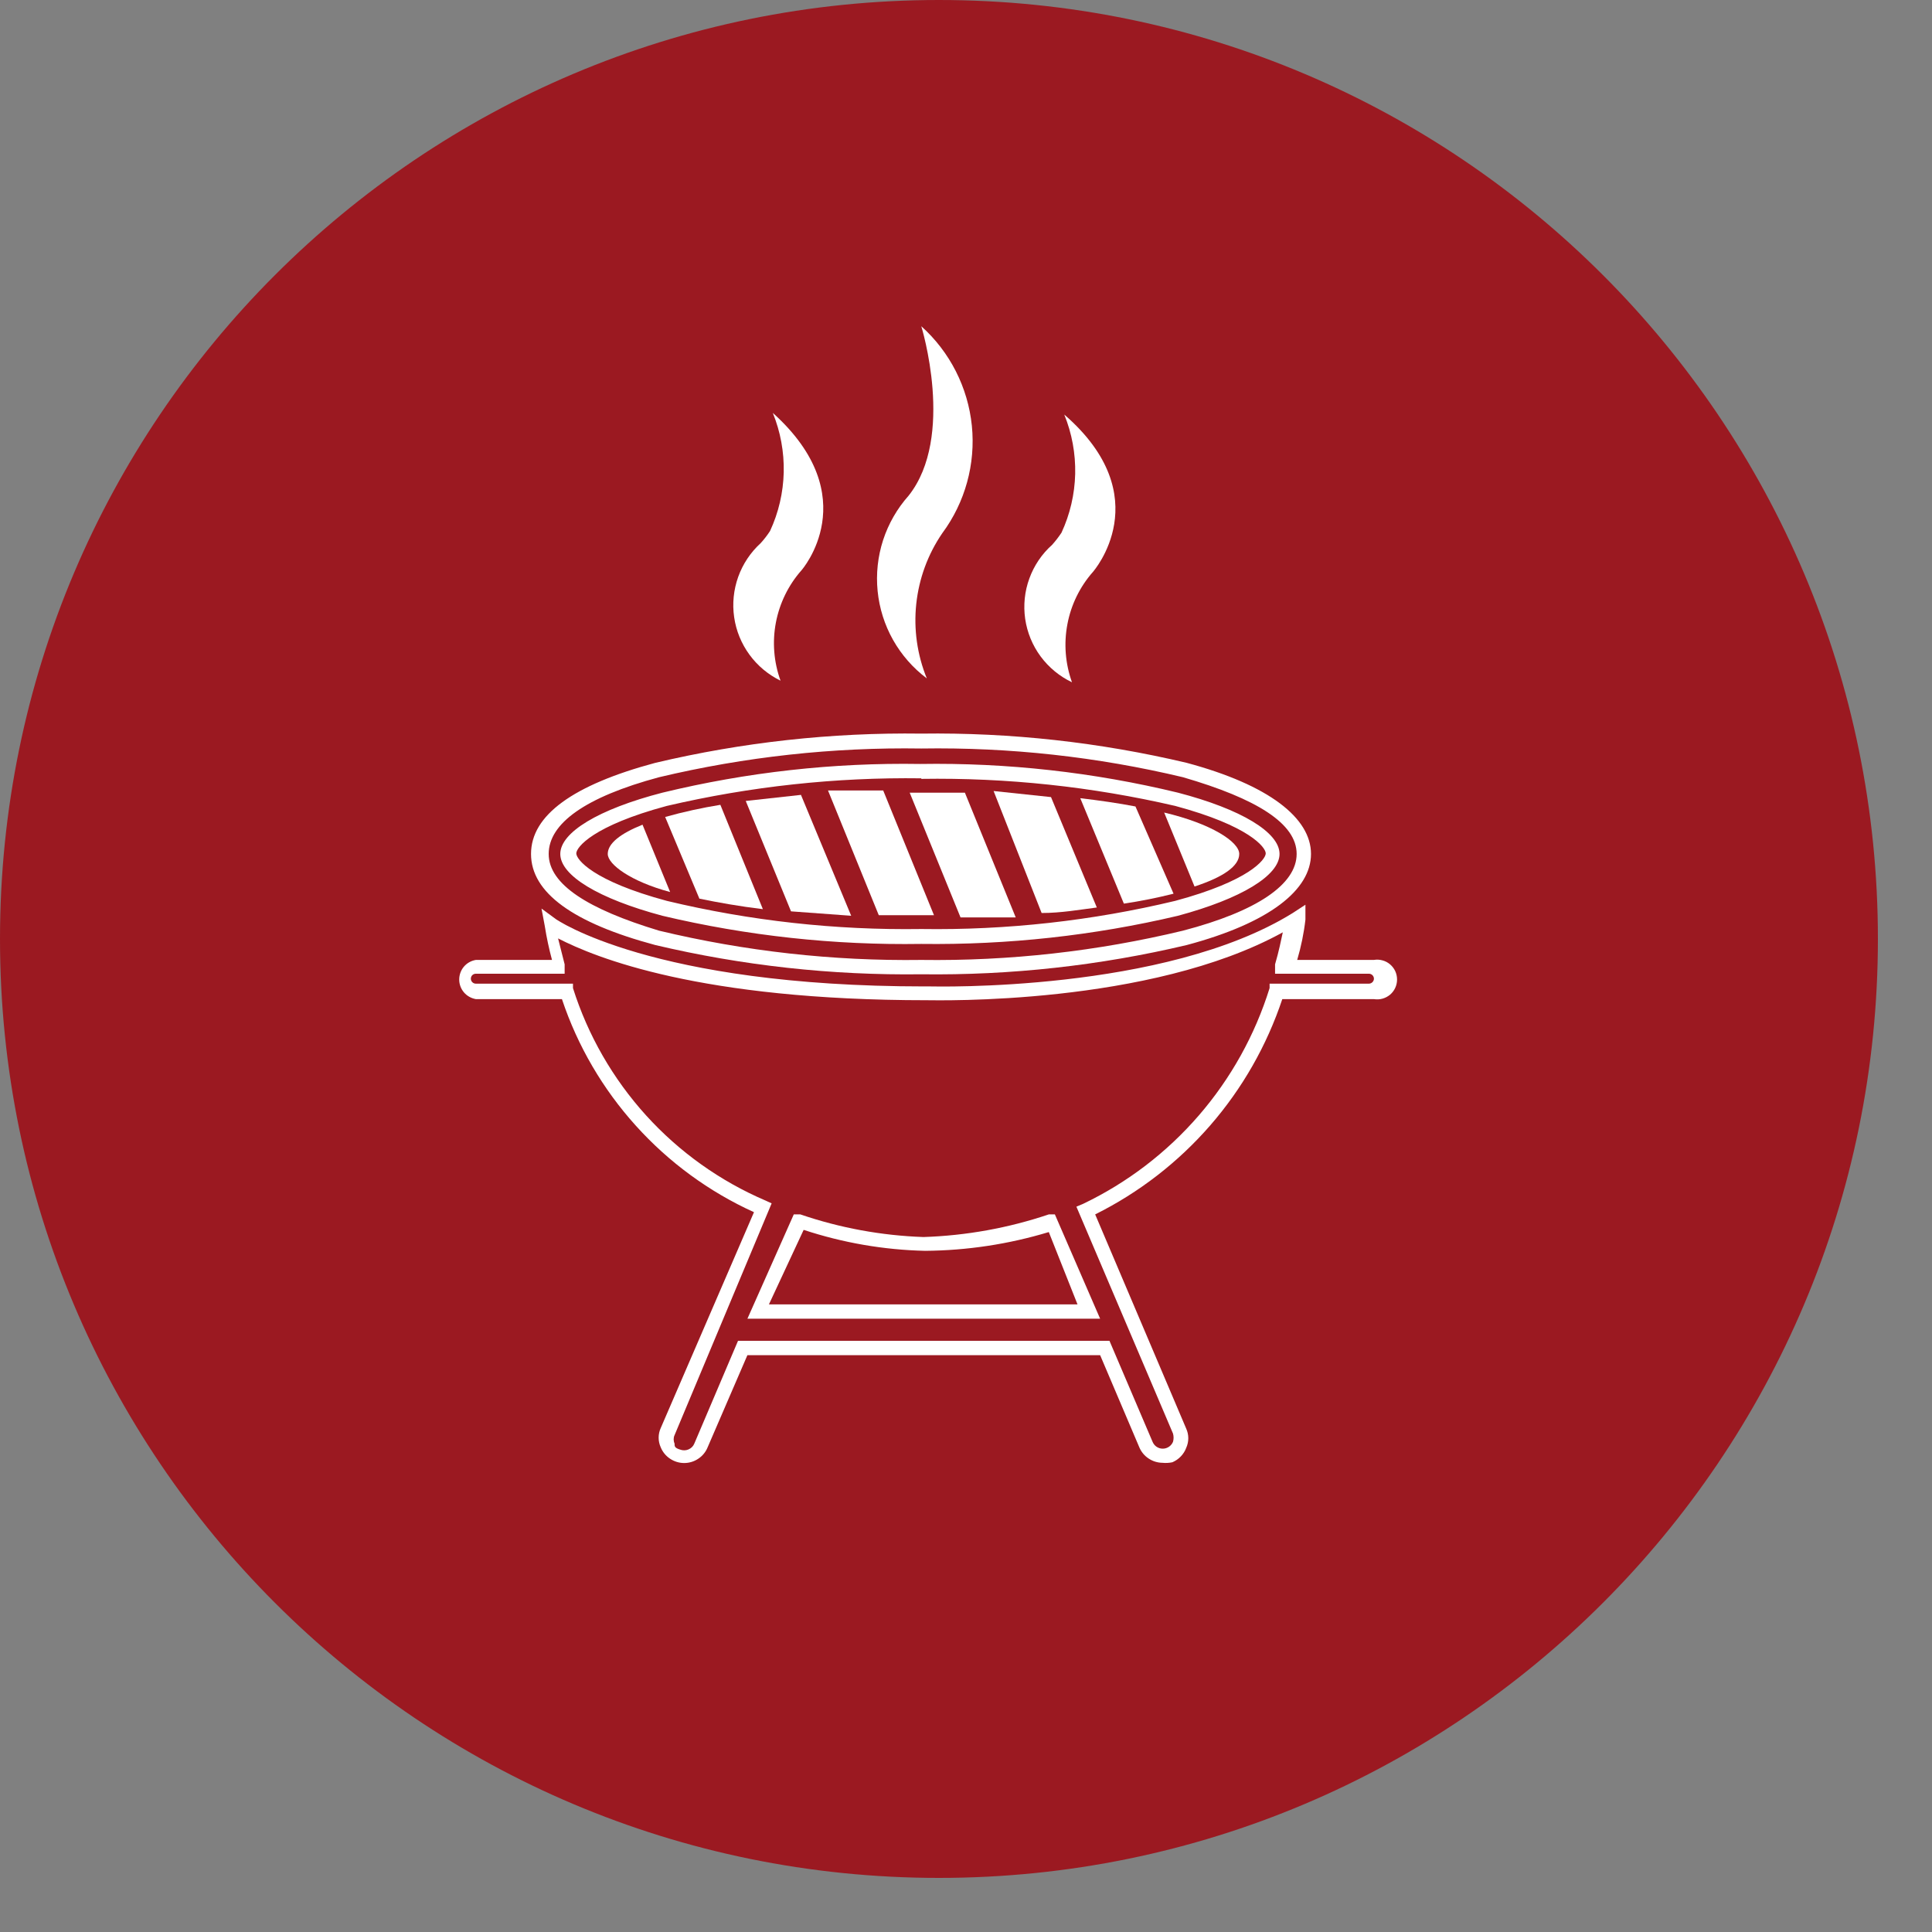 <svg width="35" height="35" viewBox="0 0 35 35" fill="none" xmlns="http://www.w3.org/2000/svg">
<rect x="0" y="0" width="35" height="35" fill="#808080" stroke="none"/>
<g clip-path="url(#clip0_3_138)">
<path d="M17.01 34.02C26.404 34.02 34.02 26.404 34.02 17.01C34.02 7.616 26.404 0 17.01 0C7.616 0 0 7.616 0 17.01C0 26.404 7.616 34.02 17.01 34.02Z" fill="#9B1921"/>
<path d="M21.059 26.5C20.97 26.499 20.882 26.472 20.808 26.422C20.733 26.373 20.675 26.302 20.64 26.22L19.93 24.55H13.54L12.819 26.22C12.785 26.304 12.726 26.376 12.65 26.426C12.575 26.477 12.486 26.504 12.395 26.504C12.304 26.504 12.215 26.477 12.139 26.426C12.063 26.376 12.004 26.304 11.97 26.22C11.945 26.165 11.932 26.105 11.932 26.045C11.932 25.984 11.945 25.925 11.97 25.87L13.659 21.96C12.845 21.59 12.116 21.056 11.518 20.392C10.919 19.728 10.463 18.948 10.18 18.1H8.62C8.536 18.085 8.459 18.042 8.404 17.977C8.349 17.912 8.319 17.83 8.319 17.745C8.319 17.66 8.349 17.577 8.404 17.512C8.459 17.447 8.536 17.404 8.62 17.39H10C9.946 17.189 9.902 16.985 9.87 16.78L9.81 16.46L10.069 16.65C10.069 16.65 11.8 17.87 16.75 17.87H16.86C16.91 17.87 21.099 17.98 23.419 16.54L23.649 16.39V16.66C23.621 16.907 23.57 17.151 23.5 17.39H24.89C24.941 17.381 24.994 17.384 25.044 17.398C25.095 17.411 25.142 17.436 25.182 17.47C25.222 17.504 25.254 17.546 25.276 17.593C25.298 17.641 25.309 17.692 25.309 17.745C25.309 17.797 25.298 17.849 25.276 17.896C25.254 17.944 25.222 17.986 25.182 18.02C25.142 18.053 25.095 18.078 25.044 18.092C24.994 18.106 24.941 18.108 24.89 18.1H23.23C22.949 18.941 22.506 19.719 21.924 20.388C21.342 21.057 20.634 21.605 19.84 22L21.489 25.88C21.514 25.935 21.527 25.994 21.527 26.055C21.527 26.115 21.514 26.175 21.489 26.23C21.468 26.288 21.434 26.34 21.391 26.385C21.348 26.43 21.297 26.465 21.239 26.49C21.18 26.503 21.12 26.506 21.059 26.5V26.5ZM13.37 24.29H20.099L20.88 26.12C20.895 26.156 20.92 26.188 20.953 26.21C20.986 26.232 21.025 26.244 21.064 26.244C21.104 26.244 21.143 26.232 21.176 26.21C21.209 26.188 21.235 26.156 21.25 26.12C21.264 26.071 21.264 26.019 21.25 25.97L19.5 21.86L19.619 21.81C20.422 21.426 21.136 20.88 21.718 20.207C22.299 19.535 22.736 18.749 23 17.9V17.82H24.799C24.823 17.82 24.846 17.81 24.863 17.793C24.88 17.776 24.89 17.753 24.89 17.73C24.89 17.706 24.88 17.683 24.863 17.666C24.846 17.649 24.823 17.64 24.799 17.64H23.099V17.47C23.169 17.23 23.209 17.03 23.239 16.89C20.829 18.22 16.959 18.12 16.79 18.12C12.68 18.12 10.79 17.35 10.11 17L10.229 17.47V17.64H8.62C8.596 17.64 8.573 17.649 8.556 17.666C8.539 17.683 8.53 17.706 8.53 17.73C8.53 17.753 8.539 17.776 8.556 17.793C8.573 17.81 8.596 17.82 8.62 17.82H10.38V17.9C10.65 18.755 11.102 19.541 11.704 20.206C12.306 20.87 13.045 21.397 13.87 21.75L13.979 21.8L12.22 26C12.209 26.023 12.204 26.049 12.204 26.075C12.204 26.1 12.209 26.126 12.22 26.15C12.22 26.2 12.22 26.23 12.319 26.26C12.369 26.279 12.424 26.279 12.472 26.258C12.521 26.238 12.56 26.199 12.579 26.15L13.37 24.29ZM19.93 23.89H13.54L14.38 22H14.499C15.219 22.246 15.97 22.384 16.73 22.41C17.502 22.385 18.267 22.247 19 22H19.11L19.93 23.89ZM13.93 23.63H19.52L19 22.32C18.273 22.54 17.519 22.654 16.759 22.66C16.011 22.643 15.27 22.515 14.559 22.28L13.93 23.63Z" fill="white"/>
<path d="M16.69 17.65C15.068 17.671 13.449 17.493 11.87 17.12C10.38 16.72 9.62 16.17 9.62 15.47C9.62 14.77 10.38 14.22 11.87 13.82C13.449 13.446 15.068 13.268 16.69 13.29C18.309 13.268 19.925 13.447 21.5 13.82C22.99 14.22 23.75 14.82 23.75 15.47C23.75 16.12 23 16.72 21.5 17.12C19.925 17.493 18.309 17.671 16.69 17.65V17.65ZM16.69 13.56C15.091 13.535 13.496 13.71 11.94 14.08C10.6 14.44 9.94 14.92 9.94 15.47C9.94 16.02 10.65 16.47 11.94 16.86C13.495 17.233 15.091 17.412 16.69 17.39C18.286 17.412 19.878 17.234 21.43 16.86C22.77 16.51 23.49 16.02 23.49 15.47C23.49 14.92 22.77 14.47 21.43 14.08C19.878 13.71 18.286 13.535 16.69 13.56V13.56ZM16.69 17.1C15.112 17.125 13.536 16.954 12 16.59C10.84 16.28 10.15 15.86 10.15 15.47C10.15 15.08 10.84 14.66 12 14.36C13.528 13.989 15.098 13.814 16.67 13.84C18.242 13.815 19.812 13.99 21.34 14.36C22.49 14.66 23.18 15.08 23.18 15.47C23.18 15.86 22.49 16.28 21.34 16.59C19.817 16.949 18.255 17.12 16.69 17.1V17.1ZM16.69 14.1C15.139 14.079 13.591 14.247 12.08 14.6C10.74 14.96 10.44 15.35 10.44 15.46C10.44 15.57 10.74 15.96 12.08 16.32C13.589 16.682 15.138 16.853 16.69 16.83C18.239 16.853 19.784 16.681 21.29 16.32C22.63 15.96 22.93 15.57 22.93 15.46C22.93 15.35 22.63 14.96 21.29 14.6C19.782 14.251 18.238 14.086 16.69 14.11V14.1Z" fill="white"/>
<path d="M14.51 14.4L13.51 14.51L14.33 16.51L15.42 16.59L14.51 14.4Z" fill="white"/>
<path d="M17.401 16.62H18.401L17.48 14.36H16.48L17.401 16.62Z" fill="white"/>
<path d="M21.09 14.72L21.64 16.06C22.16 15.89 22.45 15.69 22.45 15.47C22.45 15.25 21.94 14.92 21.09 14.72Z" fill="white"/>
<path d="M20.57 14.61C20.26 14.55 19.91 14.5 19.57 14.46L20.36 16.37C20.663 16.325 20.964 16.265 21.26 16.19L20.57 14.61Z" fill="white"/>
<path d="M18.87 16.54C19.22 16.54 19.56 16.48 19.87 16.44L19.04 14.44L18 14.33L18.87 16.54Z" fill="white"/>
<path d="M16 14.32H15L15.92 16.58H16.92L16 14.32Z" fill="white"/>
<path d="M12.67 16.28C13.01 16.35 13.4 16.42 13.82 16.47L13.05 14.58C12.713 14.635 12.379 14.708 12.05 14.8L12.67 16.28Z" fill="white"/>
<path d="M11.64 14.94C11.24 15.1 11.01 15.28 11.01 15.47C11.01 15.66 11.43 15.97 12.14 16.16L11.64 14.94Z" fill="white"/>
<path d="M14 7.48C14.139 7.821 14.206 8.187 14.198 8.556C14.189 8.924 14.105 9.286 13.95 9.62C13.899 9.698 13.842 9.772 13.78 9.84C13.596 10.008 13.457 10.217 13.373 10.451C13.29 10.685 13.264 10.935 13.3 11.181C13.335 11.427 13.431 11.66 13.577 11.86C13.723 12.06 13.916 12.222 14.14 12.331C14.018 11.994 13.989 11.63 14.056 11.278C14.123 10.927 14.283 10.599 14.52 10.331C14.52 10.331 15.69 9 14 7.48Z" fill="white"/>
<path d="M16.69 5.91C16.69 5.91 17.31 7.91 16.46 8.98C16.252 9.214 16.095 9.488 15.998 9.785C15.902 10.082 15.868 10.396 15.899 10.708C15.93 11.019 16.025 11.32 16.178 11.592C16.332 11.865 16.54 12.102 16.79 12.29C16.616 11.863 16.55 11.399 16.599 10.94C16.648 10.481 16.809 10.041 17.07 9.66C17.485 9.1 17.676 8.405 17.606 7.712C17.535 7.018 17.209 6.376 16.69 5.91V5.91Z" fill="white"/>
<path d="M19.28 7.51C19.419 7.851 19.486 8.217 19.478 8.585C19.469 8.953 19.385 9.316 19.23 9.65C19.179 9.727 19.122 9.801 19.06 9.87C18.874 10.036 18.733 10.245 18.648 10.479C18.562 10.713 18.537 10.965 18.572 11.211C18.608 11.458 18.704 11.692 18.852 11.892C19 12.092 19.195 12.253 19.42 12.36C19.299 12.023 19.27 11.66 19.337 11.308C19.403 10.956 19.563 10.629 19.8 10.36C19.8 10.36 21 9 19.28 7.51Z" fill="white"/>
</g>
<defs>
<clipPath id="clip0_3_138">
<rect width="34.02" height="34.02" fill="white"/>
</clipPath>
</defs>
</svg>
